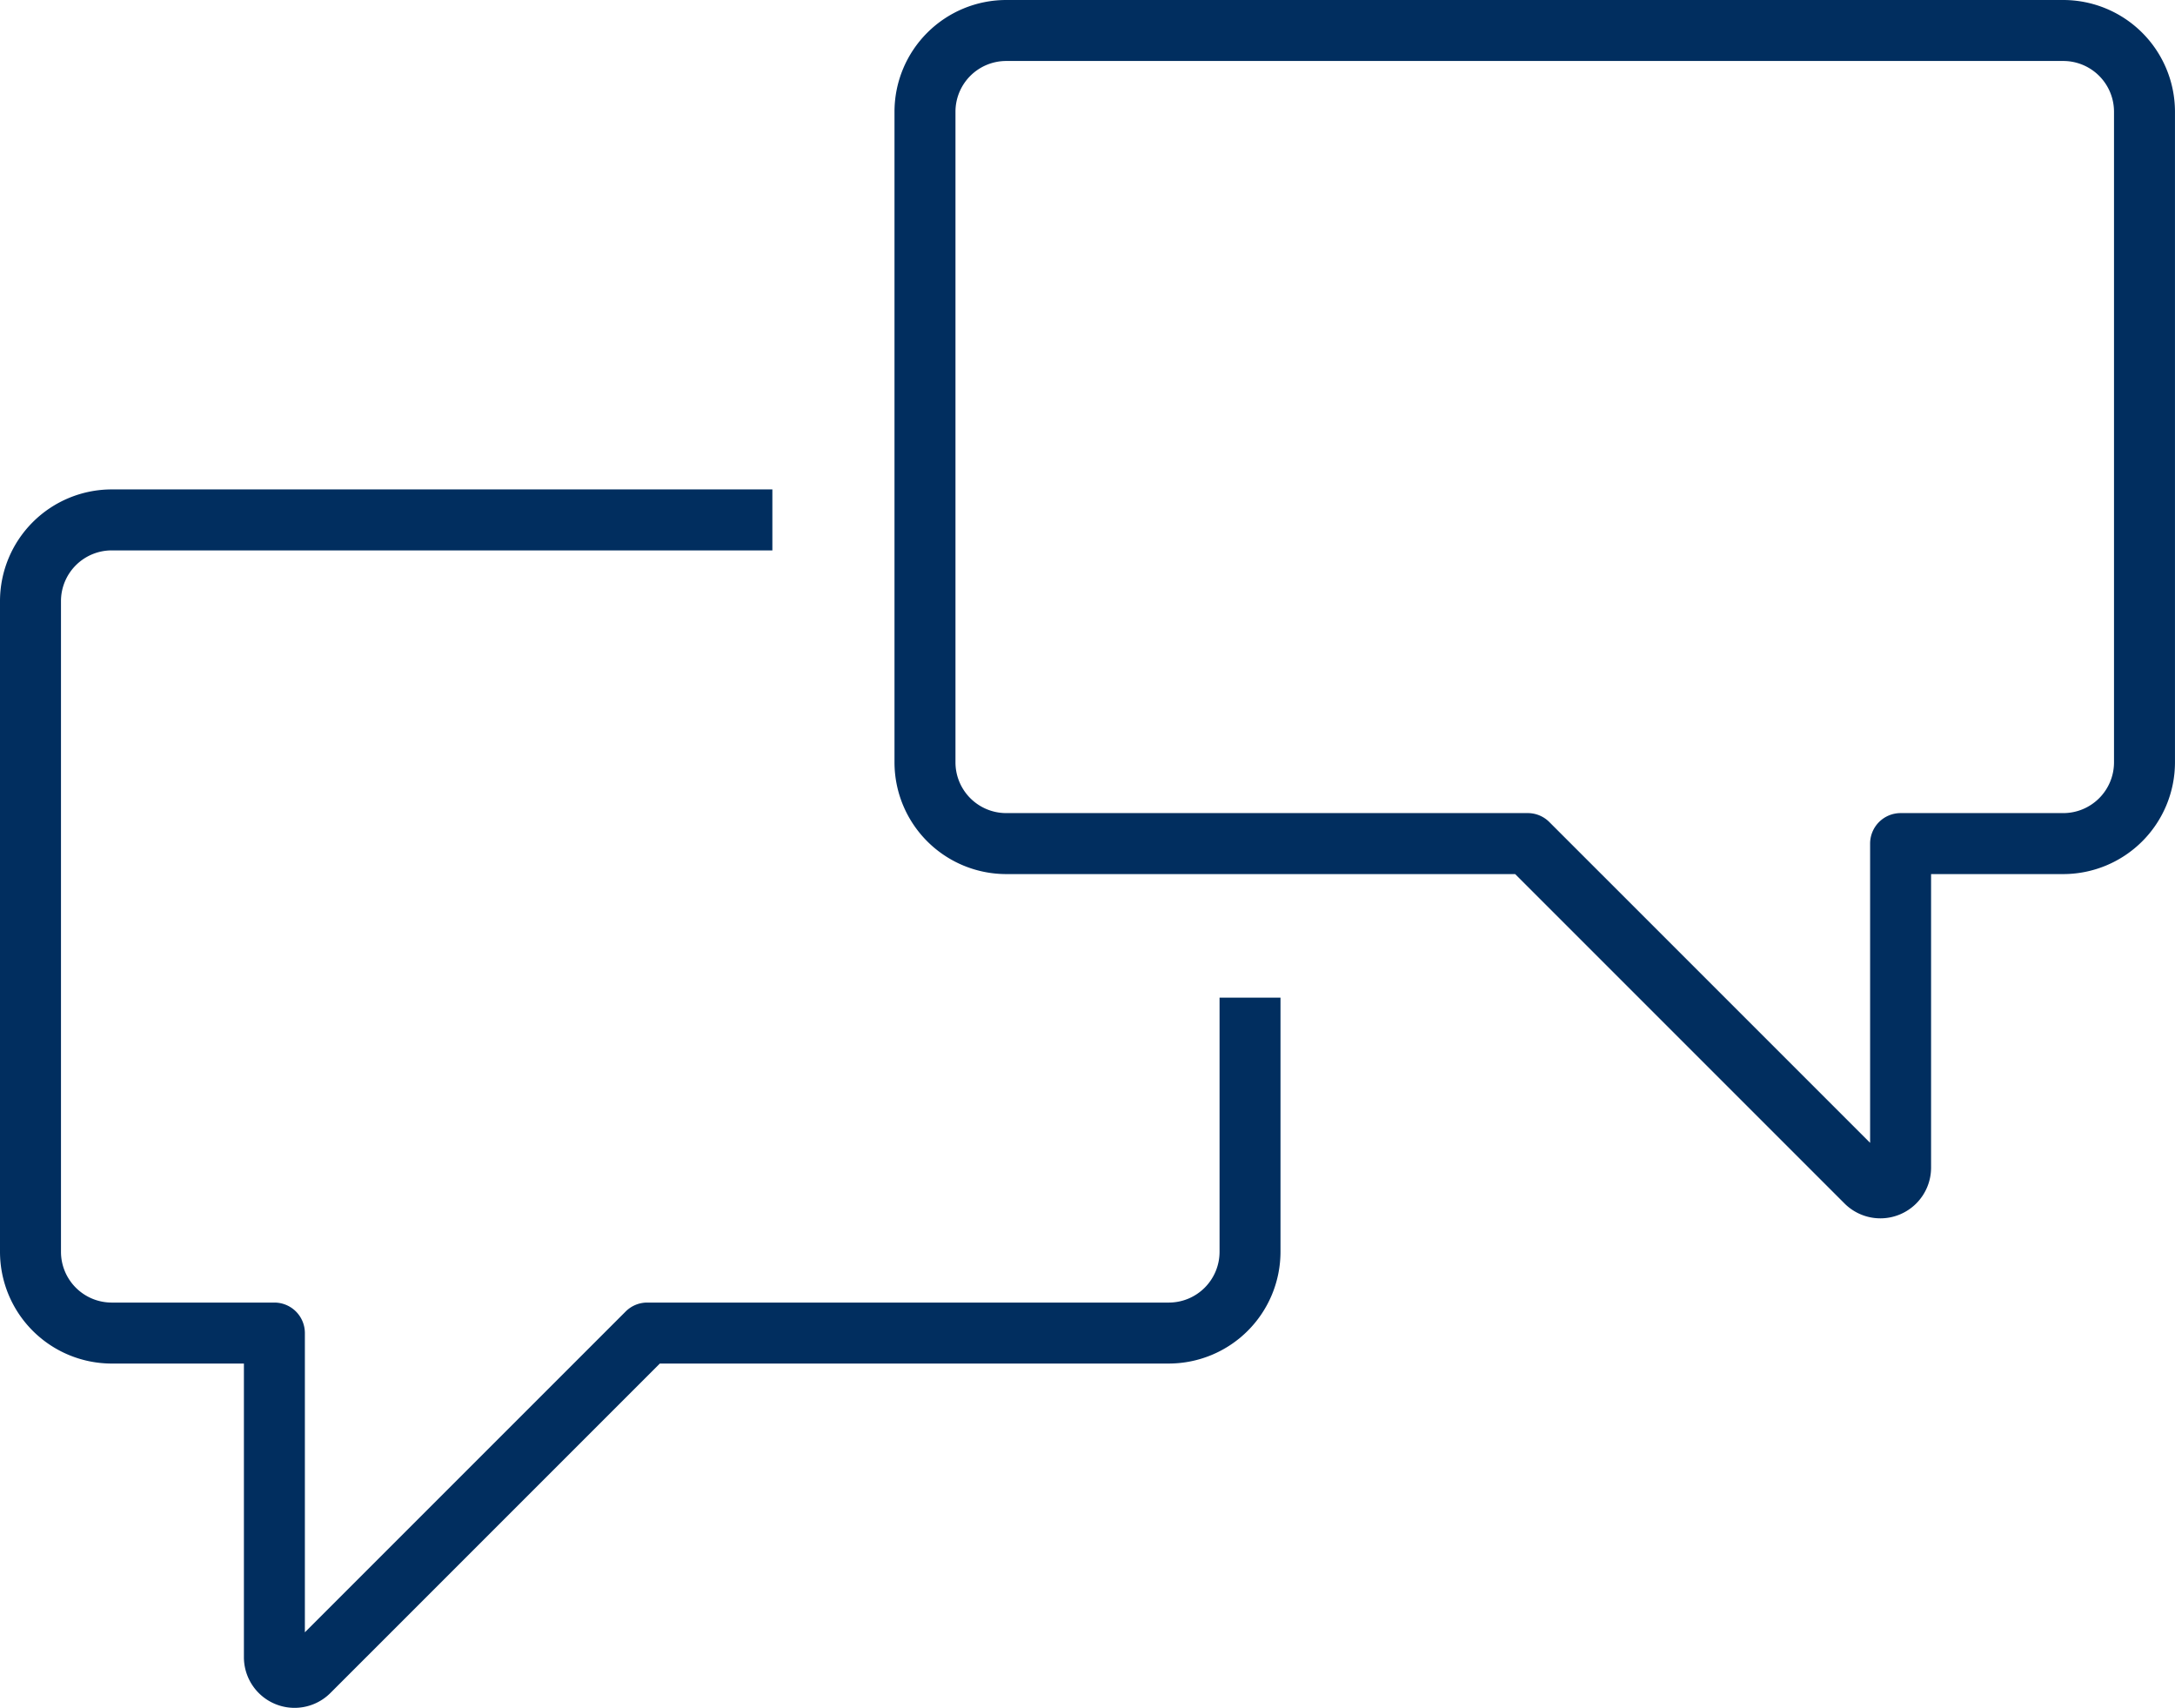 <svg xmlns="http://www.w3.org/2000/svg" width="168" height="131.903" viewBox="0 0 168 131.903">
  <g id="Group_14921" data-name="Group 14921" transform="translate(-1284.753 -6973.202)">
    <g id="Group_14920" data-name="Group 14920" transform="translate(1284.753 6973.201)">
      <g id="Group_14926" data-name="Group 14926" transform="translate(0 0)">
        <path id="Path_1447" data-name="Path 1447" d="M134.291,0H52.634a8.636,8.636,0,0,0-8.625,8.625V58.881a8.636,8.636,0,0,0,8.625,8.627H91.949l25.441,25.44a3.916,3.916,0,0,0,6.686-2.766V67.508h10.214a8.636,8.636,0,0,0,8.625-8.627V8.625A8.636,8.636,0,0,0,134.291,0m3.915,58.881a3.921,3.921,0,0,1-3.915,3.917H121.722a2.356,2.356,0,0,0-2.355,2.355V88.265L94.59,63.489a2.351,2.351,0,0,0-1.666-.691H52.634a3.921,3.921,0,0,1-3.915-3.917V8.625A3.92,3.92,0,0,1,52.634,4.71h81.657a3.92,3.92,0,0,1,3.915,3.915Z" transform="translate(25.083 0.001)" fill="#012e5f"/>
        <path id="Path_1448" data-name="Path 1448" d="M94.2,82.96a3.921,3.921,0,0,1-3.915,3.917H49.992a2.351,2.351,0,0,0-1.666.691L23.549,112.344V89.232a2.356,2.356,0,0,0-2.355-2.355H8.625A3.921,3.921,0,0,1,4.71,82.96V32.7a3.92,3.92,0,0,1,3.915-3.915H59.659v-4.71H8.625A8.636,8.636,0,0,0,0,32.7V82.96a8.636,8.636,0,0,0,8.625,8.627H18.84v22.673a3.913,3.913,0,0,0,6.686,2.766l25.441-25.44H90.282a8.636,8.636,0,0,0,8.625-8.627V63.328H94.2Z" transform="translate(0 13.725)" fill="#012e5f"/>
      </g>
    </g>
  </g>
</svg>